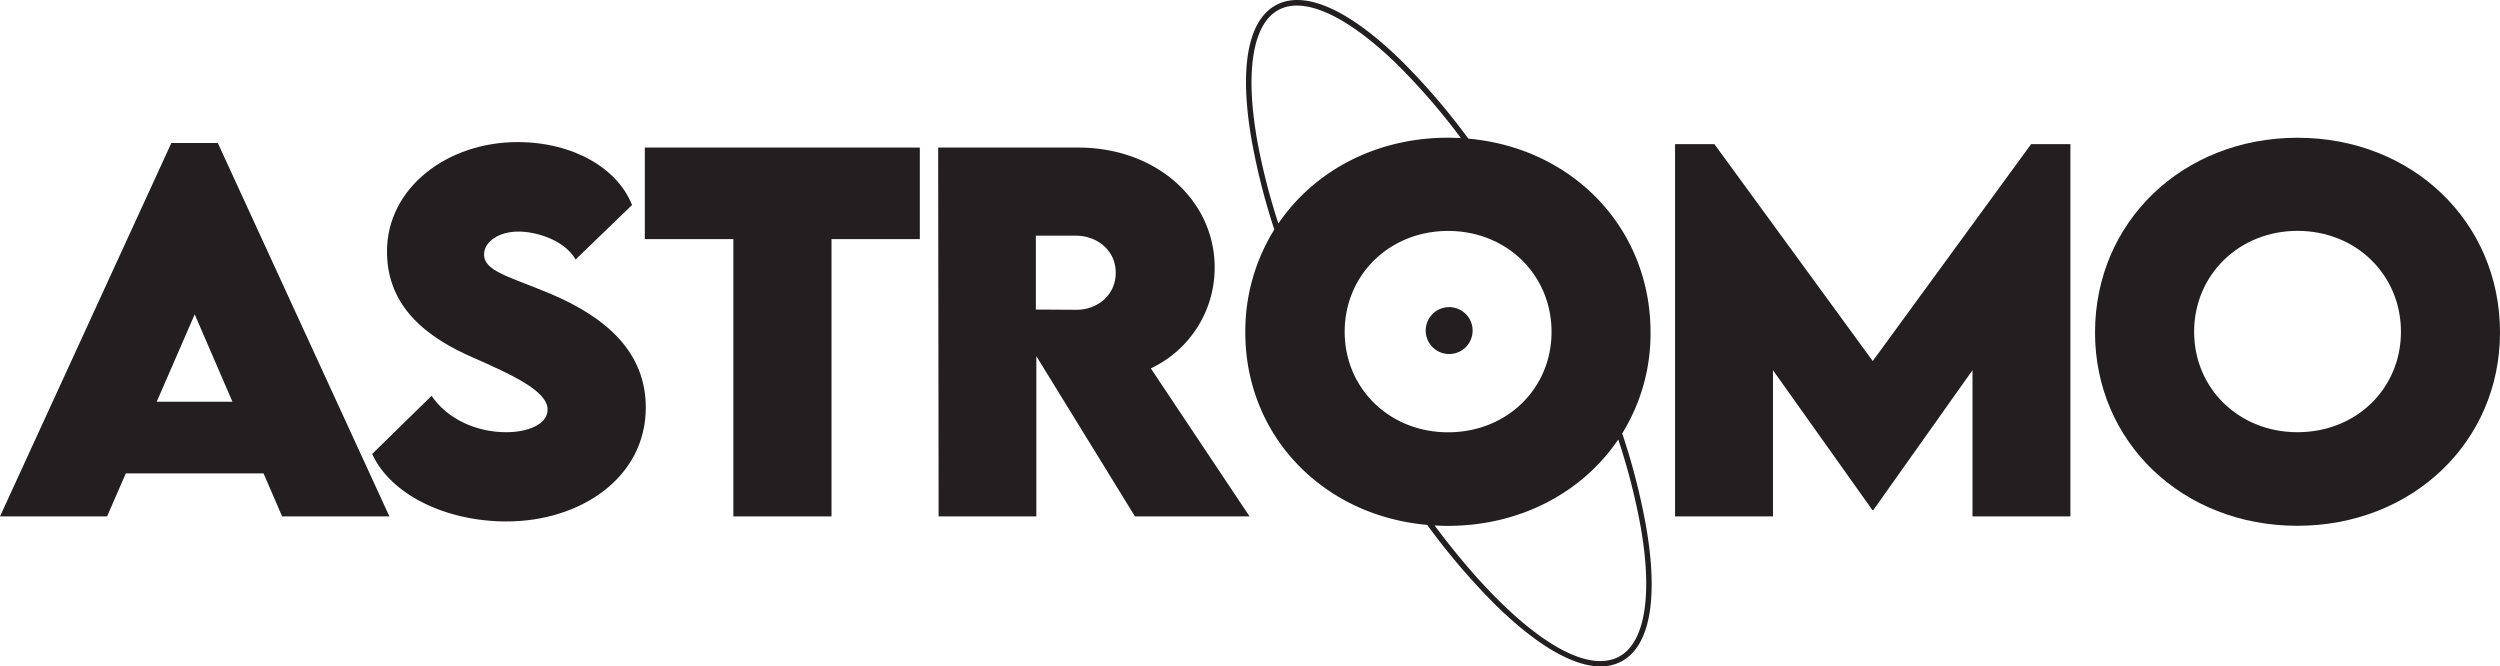 <svg viewBox="0 0 639.56 170.48" xmlns="http://www.w3.org/2000/svg"><defs><style>.cls-1{fill:#231f20;}</style></defs><g data-name="Layer 2" id="Layer_2"><g data-name="Layer 1" id="Layer_1-2"><path d="M43.84,36.58,0,132.11H27.39l4.8-11H67.43l4.74,11H99.62L55.72,36.58Zm-3.75,66.2,9.72-22.36,9.66,22.36Z" class="cls-1"></path><path d="M140.69,75.1c-10.19-4.28-16.86-5.68-16.86-10,0-3.22,3.69-5.86,8.84-5.86,4.51,0,11.77,2.17,14.58,7.15L161.7,52.44c-3.69-9.3-14.92-16.09-29.32-16.09C114.47,36.35,99,48,99,64.33c0,14.22,10.24,22.06,22.18,27.22,9.25,4.09,18.91,8.37,18.91,13.22,0,3.87-5.21,5.8-10.54,5.8-7.9,0-15.22-3.51-19.14-9.31L95.21,116.13c4.74,10.42,18.85,17.27,34.36,17.27,18.9,0,35.64-11.18,35.64-29.15C165.21,90.32,155.44,81.3,140.69,75.1Z" class="cls-1"></path><polygon points="164.96 61.17 187.61 61.17 187.61 132.11 212.72 132.11 212.72 61.17 235.31 61.17 235.31 37.75 164.96 37.75 164.96 61.17" class="cls-1"></polygon><path d="M310.74,68.42c0-16.91-14.57-30.67-34.95-30.67H240l.12,94.36h25v-41l25.23,41h29.32L294.41,94.24A28.44,28.44,0,0,0,310.74,68.42ZM275.27,79.25,265,79.19V60.29h10.25c5.27,0,10.18,3.63,10.18,9.48S280.59,79.31,275.27,79.25Z" class="cls-1"></path><polygon points="479.09 92.36 438.59 36.88 428.52 36.88 428.52 132.11 453.57 132.11 453.57 94.71 479.03 130.53 479.21 130.53 504.61 94.71 504.61 132.11 529.66 132.11 529.66 36.88 519.6 36.88 479.09 92.36" class="cls-1"></polygon><path d="M587.76,35.24c-29.32,0-51.8,21.48-51.8,49.81,0,28.09,22.42,49.46,51.74,49.46s51.86-21.37,51.86-49.46C639.56,56.72,617.09,35.24,587.76,35.24Zm0,75.33c-15,0-26.45-11.18-26.45-25.7s11.47-25.81,26.45-25.81,26.46,11.24,26.46,25.81S602.75,110.57,587.76,110.57Z" class="cls-1"></path><path d="M415,110.89a48.57,48.57,0,0,0,7.25-25.84c0-26.63-19.87-47.21-46.61-49.58a171.61,171.61,0,0,0-16.72-19.53c-13.52-13.35-25-18.57-32.39-14.69s-9.59,16.31-6.26,35A168,168,0,0,0,326,58.72a49.25,49.25,0,0,0-7.42,26.33c0,26.4,19.8,46.86,46.53,49.23a172.91,172.91,0,0,0,17.27,20.26c10.61,10.47,20,15.94,27.07,15.94a11.22,11.22,0,0,0,5.32-1.25c7.37-3.87,9.59-16.31,6.26-35A168.13,168.13,0,0,0,415,110.89Zm-71-26c0-14.57,11.47-25.81,26.46-25.81s26.46,11.24,26.46,25.81-11.48,25.7-26.46,25.7S344,99.39,344,84.87ZM321.64,36c-3.17-17.78-1.16-30,5.52-33.51a9.82,9.82,0,0,1,4.61-1.06c6.69,0,15.88,5.4,26.12,15.51a167.9,167.9,0,0,1,15.85,18.39c-1.1-.06-2.2-.1-3.32-.1-18.49,0-34.25,8.54-43.38,21.95A163.75,163.75,0,0,1,321.64,36Zm92.51,132c-10.09,5.31-28.65-8.73-47.15-33.58,1.11.07,2.23.11,3.36.11,18.66,0,34.53-8.63,43.63-22.11a164.18,164.18,0,0,1,5.68,22.07C422.84,152.25,420.83,164.47,414.15,168Z" class="cls-1"></path><path d="M376.73,84.57a6,6,0,1,0-6,6A6,6,0,0,0,376.73,84.57Z" class="cls-1"></path></g></g></svg>